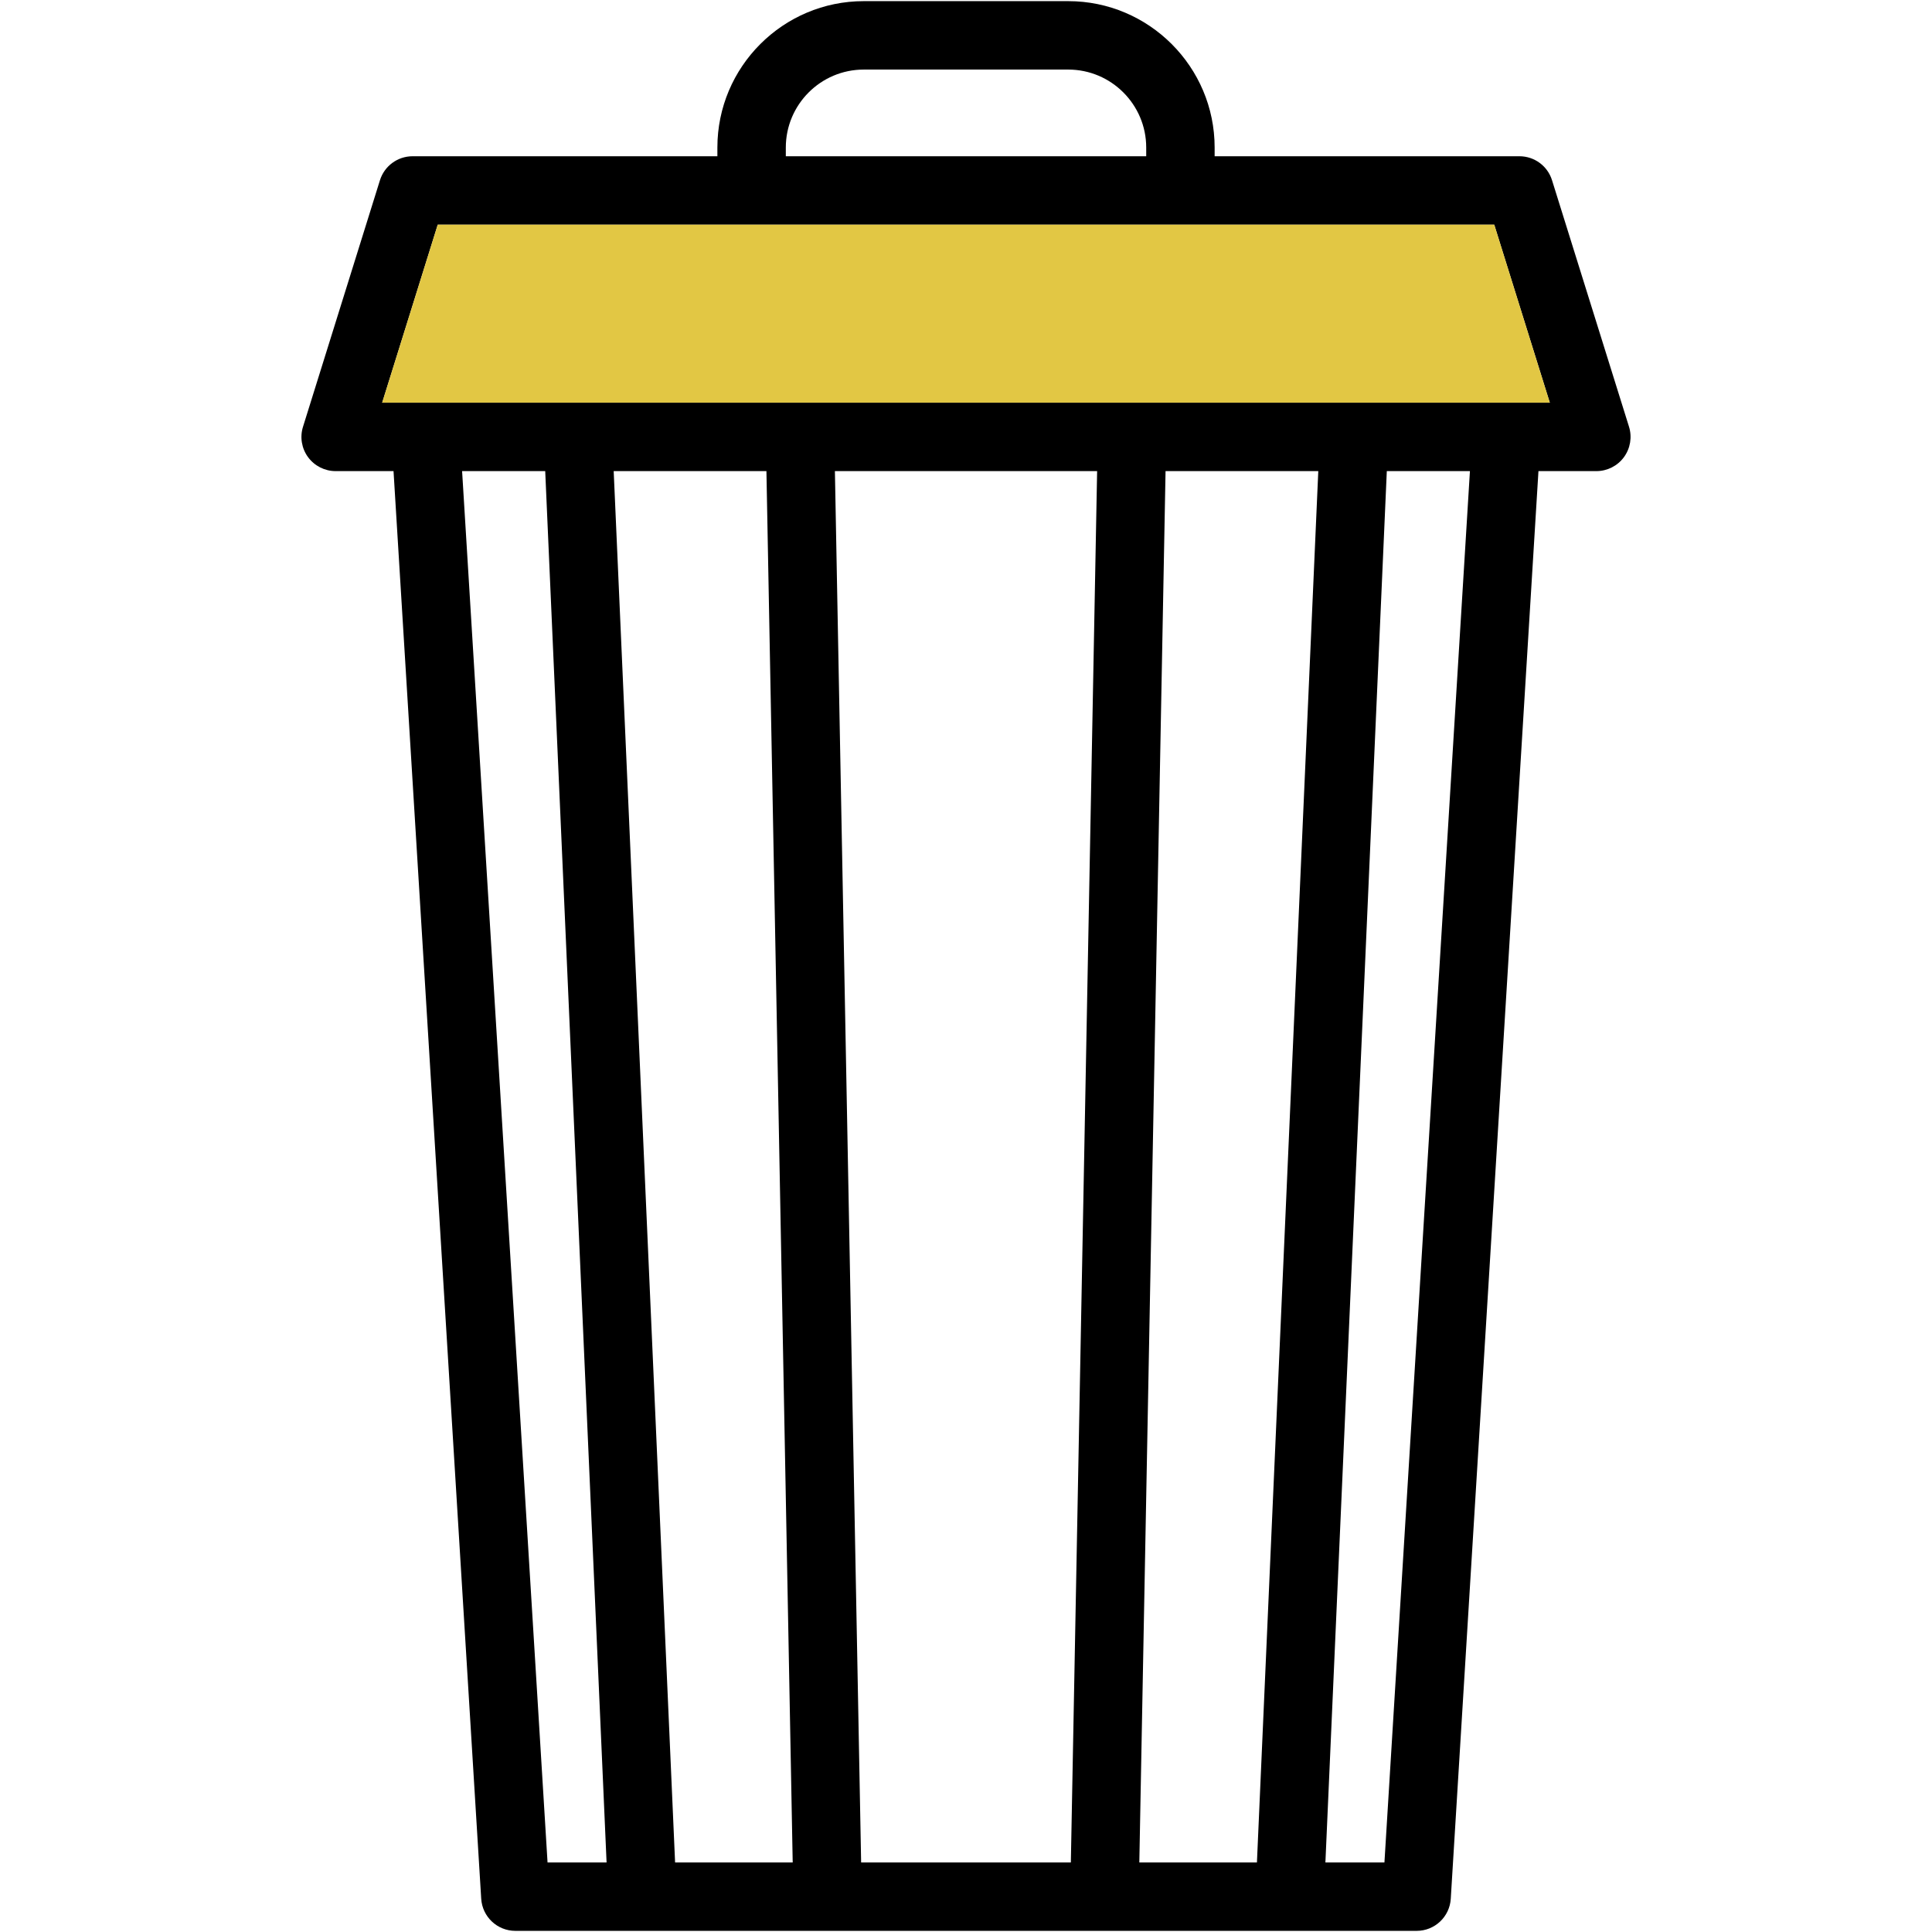 <?xml version="1.0" encoding="iso-8859-1"?>
<!-- Uploaded to: SVG Repo, www.svgrepo.com, Generator: SVG Repo Mixer Tools -->
<svg height="800px" width="800px" version="1.1" id="Capa_1" xmlns="http://www.w3.org/2000/svg" xmlns:xlink="http://www.w3.org/1999/xlink" 
	 viewBox="0 0 423.5 423.5" xml:space="preserve">
<g id="XMLID_35_">
	<g>
		<path d="M357.083,93.54c0.71,2.28,0.29,4.76-1.12,6.68s-3.66,3.05-6.04,3.05h-12.69l-19.22,312.94c-0.24,3.96-3.52,7.04-7.48,7.04
			h-197.56c-3.97,0-7.24-3.08-7.49-7.04l-19.22-312.94h-12.69c-2.38,0-4.62-1.13-6.04-3.05c-1.41-1.92-1.83-4.4-1.11-6.68
			l16.86-54.02c0.98-3.14,3.88-5.27,7.16-5.27h66.81v-1.91c0-17.69,14.39-32.09,32.09-32.09h44.82c17.69,0,32.09,14.4,32.09,32.09
			v1.91h66.81c3.28,0,6.18,2.13,7.15,5.27L357.083,93.54z M339.723,88.27l-12.18-39.02H95.953l-12.18,39.02H339.723z
			 M303.473,408.25l18.74-304.98h-18.22l-13.46,304.98H303.473z M275.523,408.25l13.45-304.98h-33.48l-5.75,304.98H275.523z
			 M251.253,34.25v-1.91c0-9.42-7.67-17.09-17.09-17.09h-44.82c-9.43,0-17.09,7.67-17.09,17.09v1.91H251.253z M234.733,408.25
			l5.76-304.98h-57.48l5.75,304.98H234.733z M173.763,408.25l-5.76-304.98h-33.48l13.46,304.98H173.763z M132.963,408.25
			l-13.45-304.98h-18.22l18.73,304.98H132.963z"/>
		<polygon style="fill:#E2C744;" points="327.543,49.25 339.723,88.27 83.773,88.27 95.953,49.25 		"/>
	</g>
	<g>
	</g>
</g>
</svg>